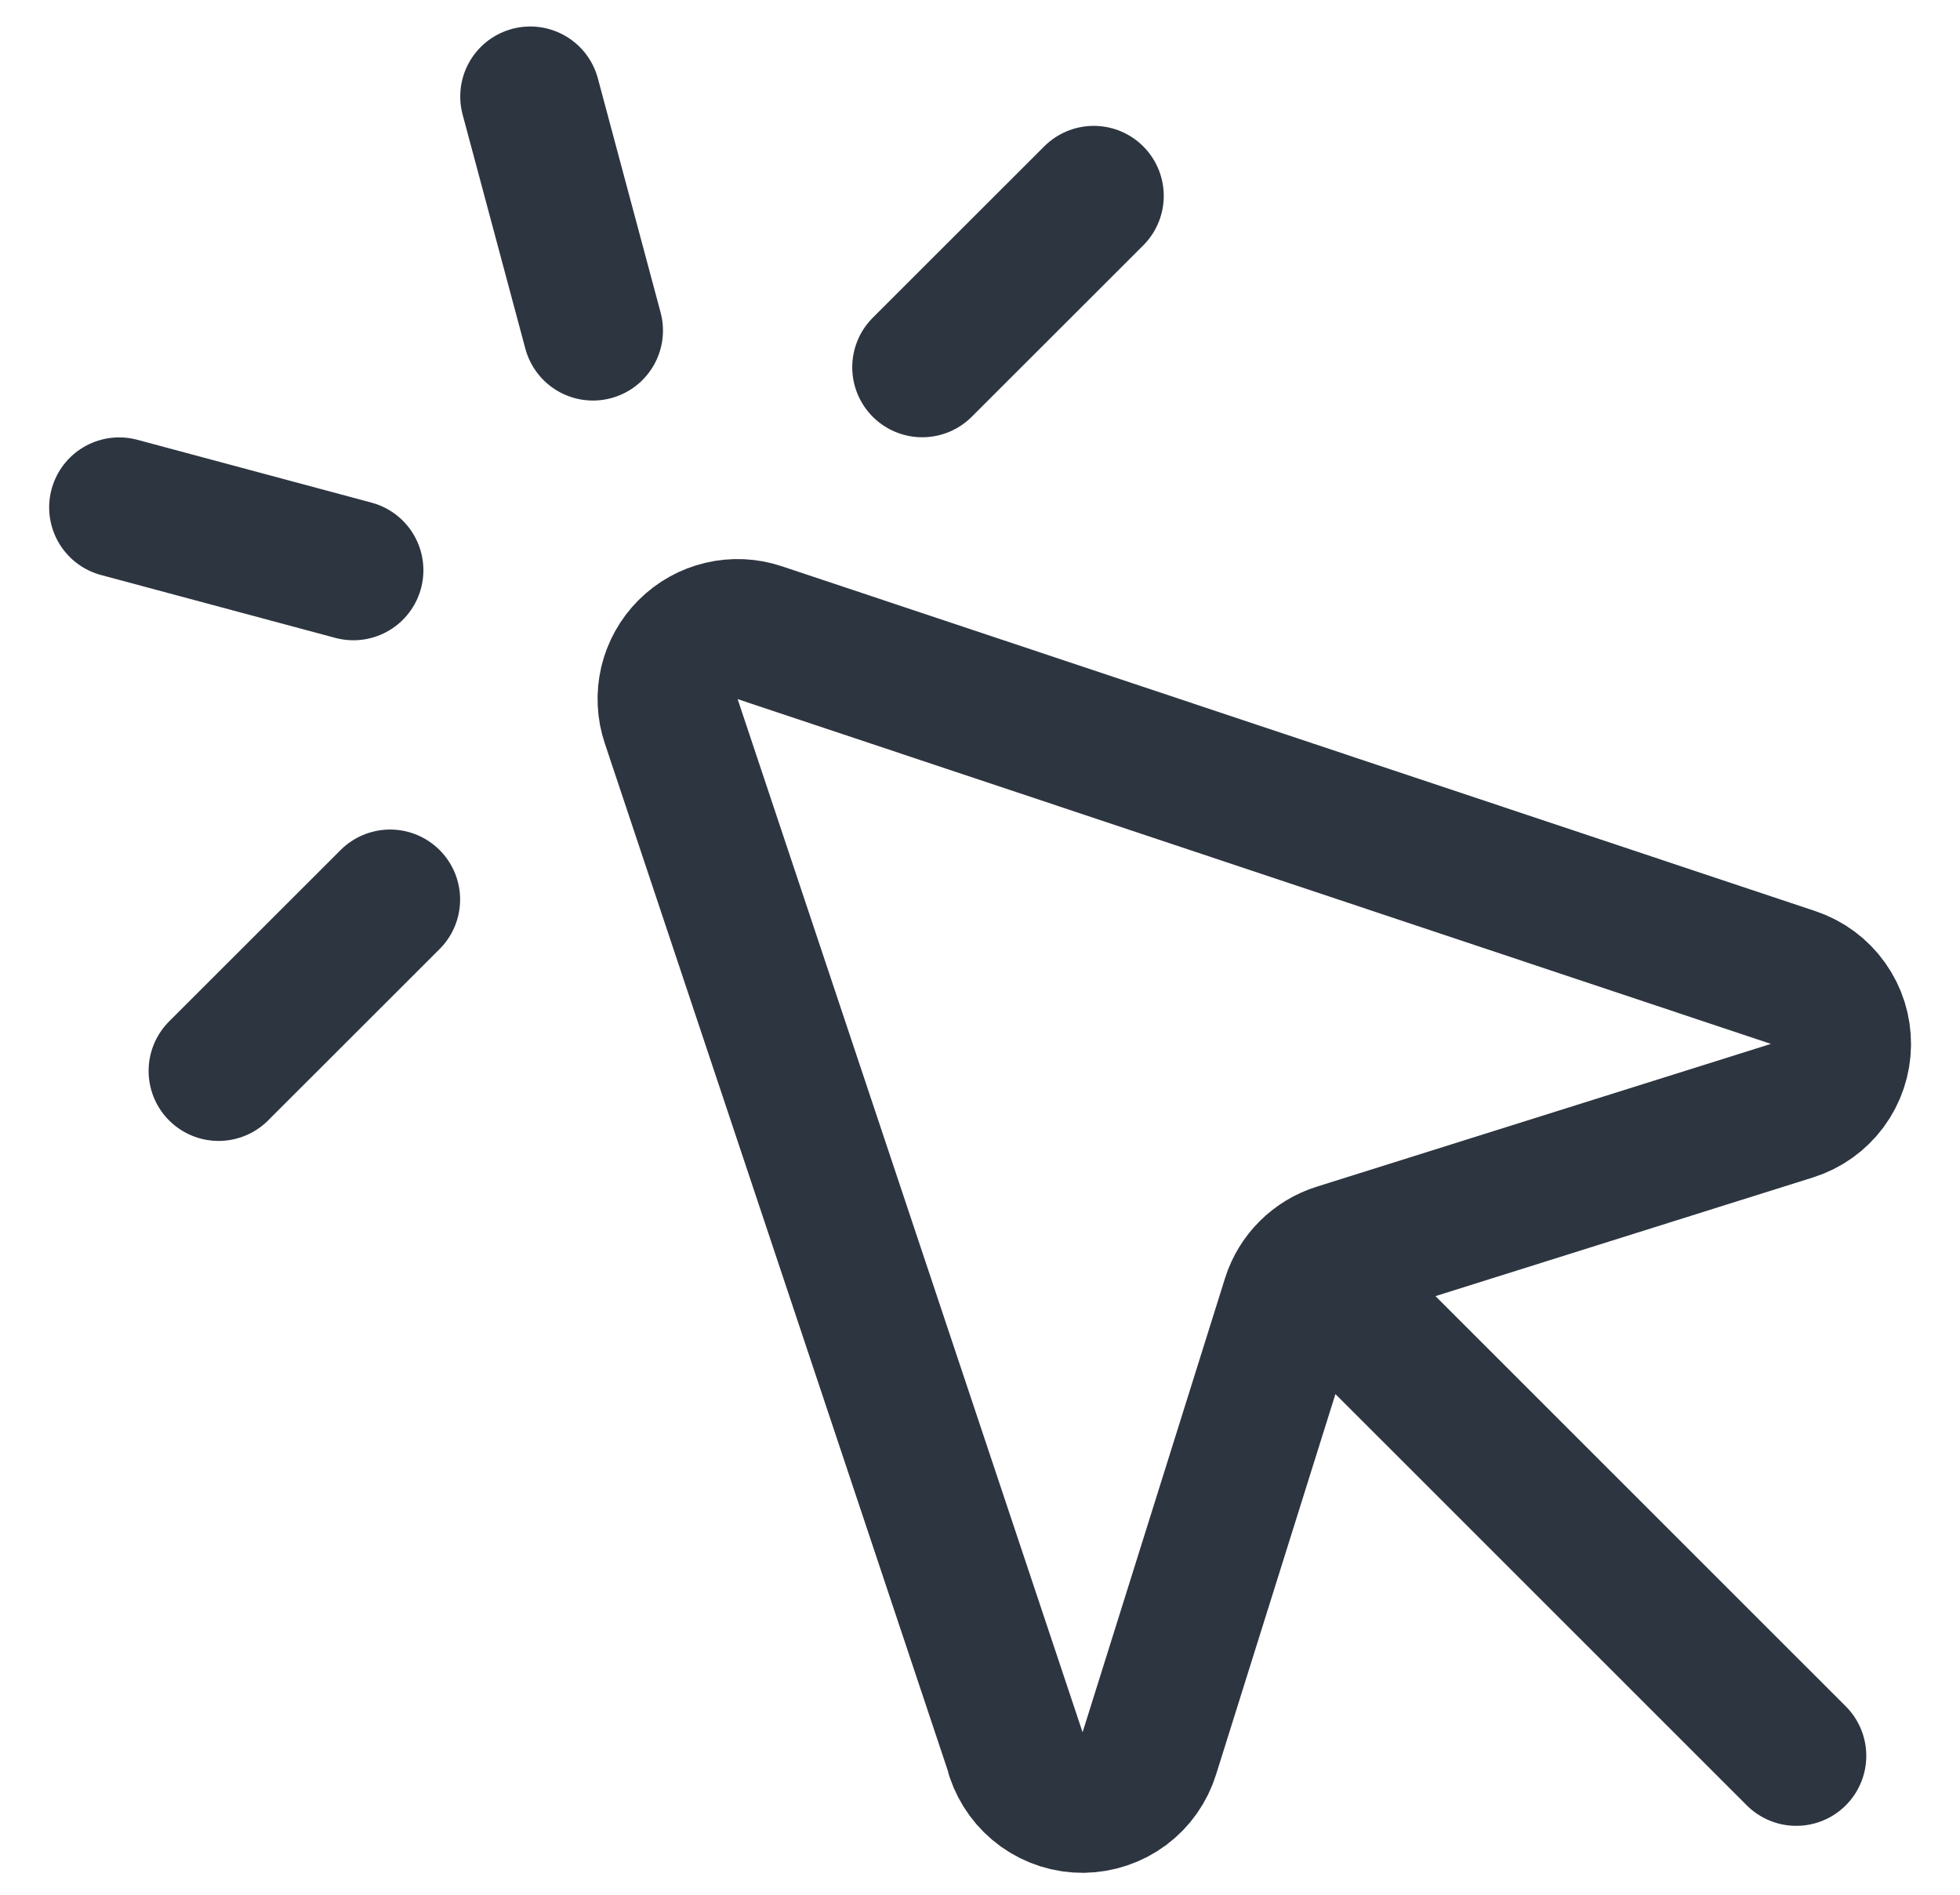<?xml version="1.0" encoding="UTF-8"?> <svg xmlns="http://www.w3.org/2000/svg" width="30" height="29" viewBox="0 0 30 29" fill="none"><path d="M20.062 19.444L27.494 26.874M1.824 7.766L5.409 8.728M3.346 16.391L5.971 13.768M8.116 1.477L9.076 5.059M16.741 2.998L14.116 5.621M15.556 26.859L10.274 11.04C10.21 10.851 10.201 10.648 10.246 10.454C10.292 10.26 10.391 10.083 10.532 9.942C10.673 9.801 10.85 9.702 11.044 9.657C11.238 9.611 11.441 9.62 11.63 9.684L27.448 14.962C27.663 15.034 27.849 15.171 27.98 15.356C28.112 15.54 28.181 15.761 28.179 15.988C28.177 16.214 28.103 16.433 27.969 16.615C27.834 16.797 27.645 16.931 27.429 16.999L20.476 19.185C20.311 19.236 20.161 19.327 20.039 19.448C19.916 19.57 19.825 19.719 19.773 19.884L17.591 26.839C17.524 27.056 17.39 27.246 17.208 27.381C17.026 27.516 16.805 27.59 16.578 27.593C16.352 27.595 16.13 27.525 15.945 27.393C15.761 27.261 15.623 27.074 15.551 26.859H15.556Z" stroke="#2D3540" stroke-width="2.143" stroke-linecap="round" stroke-linejoin="round"></path></svg> 